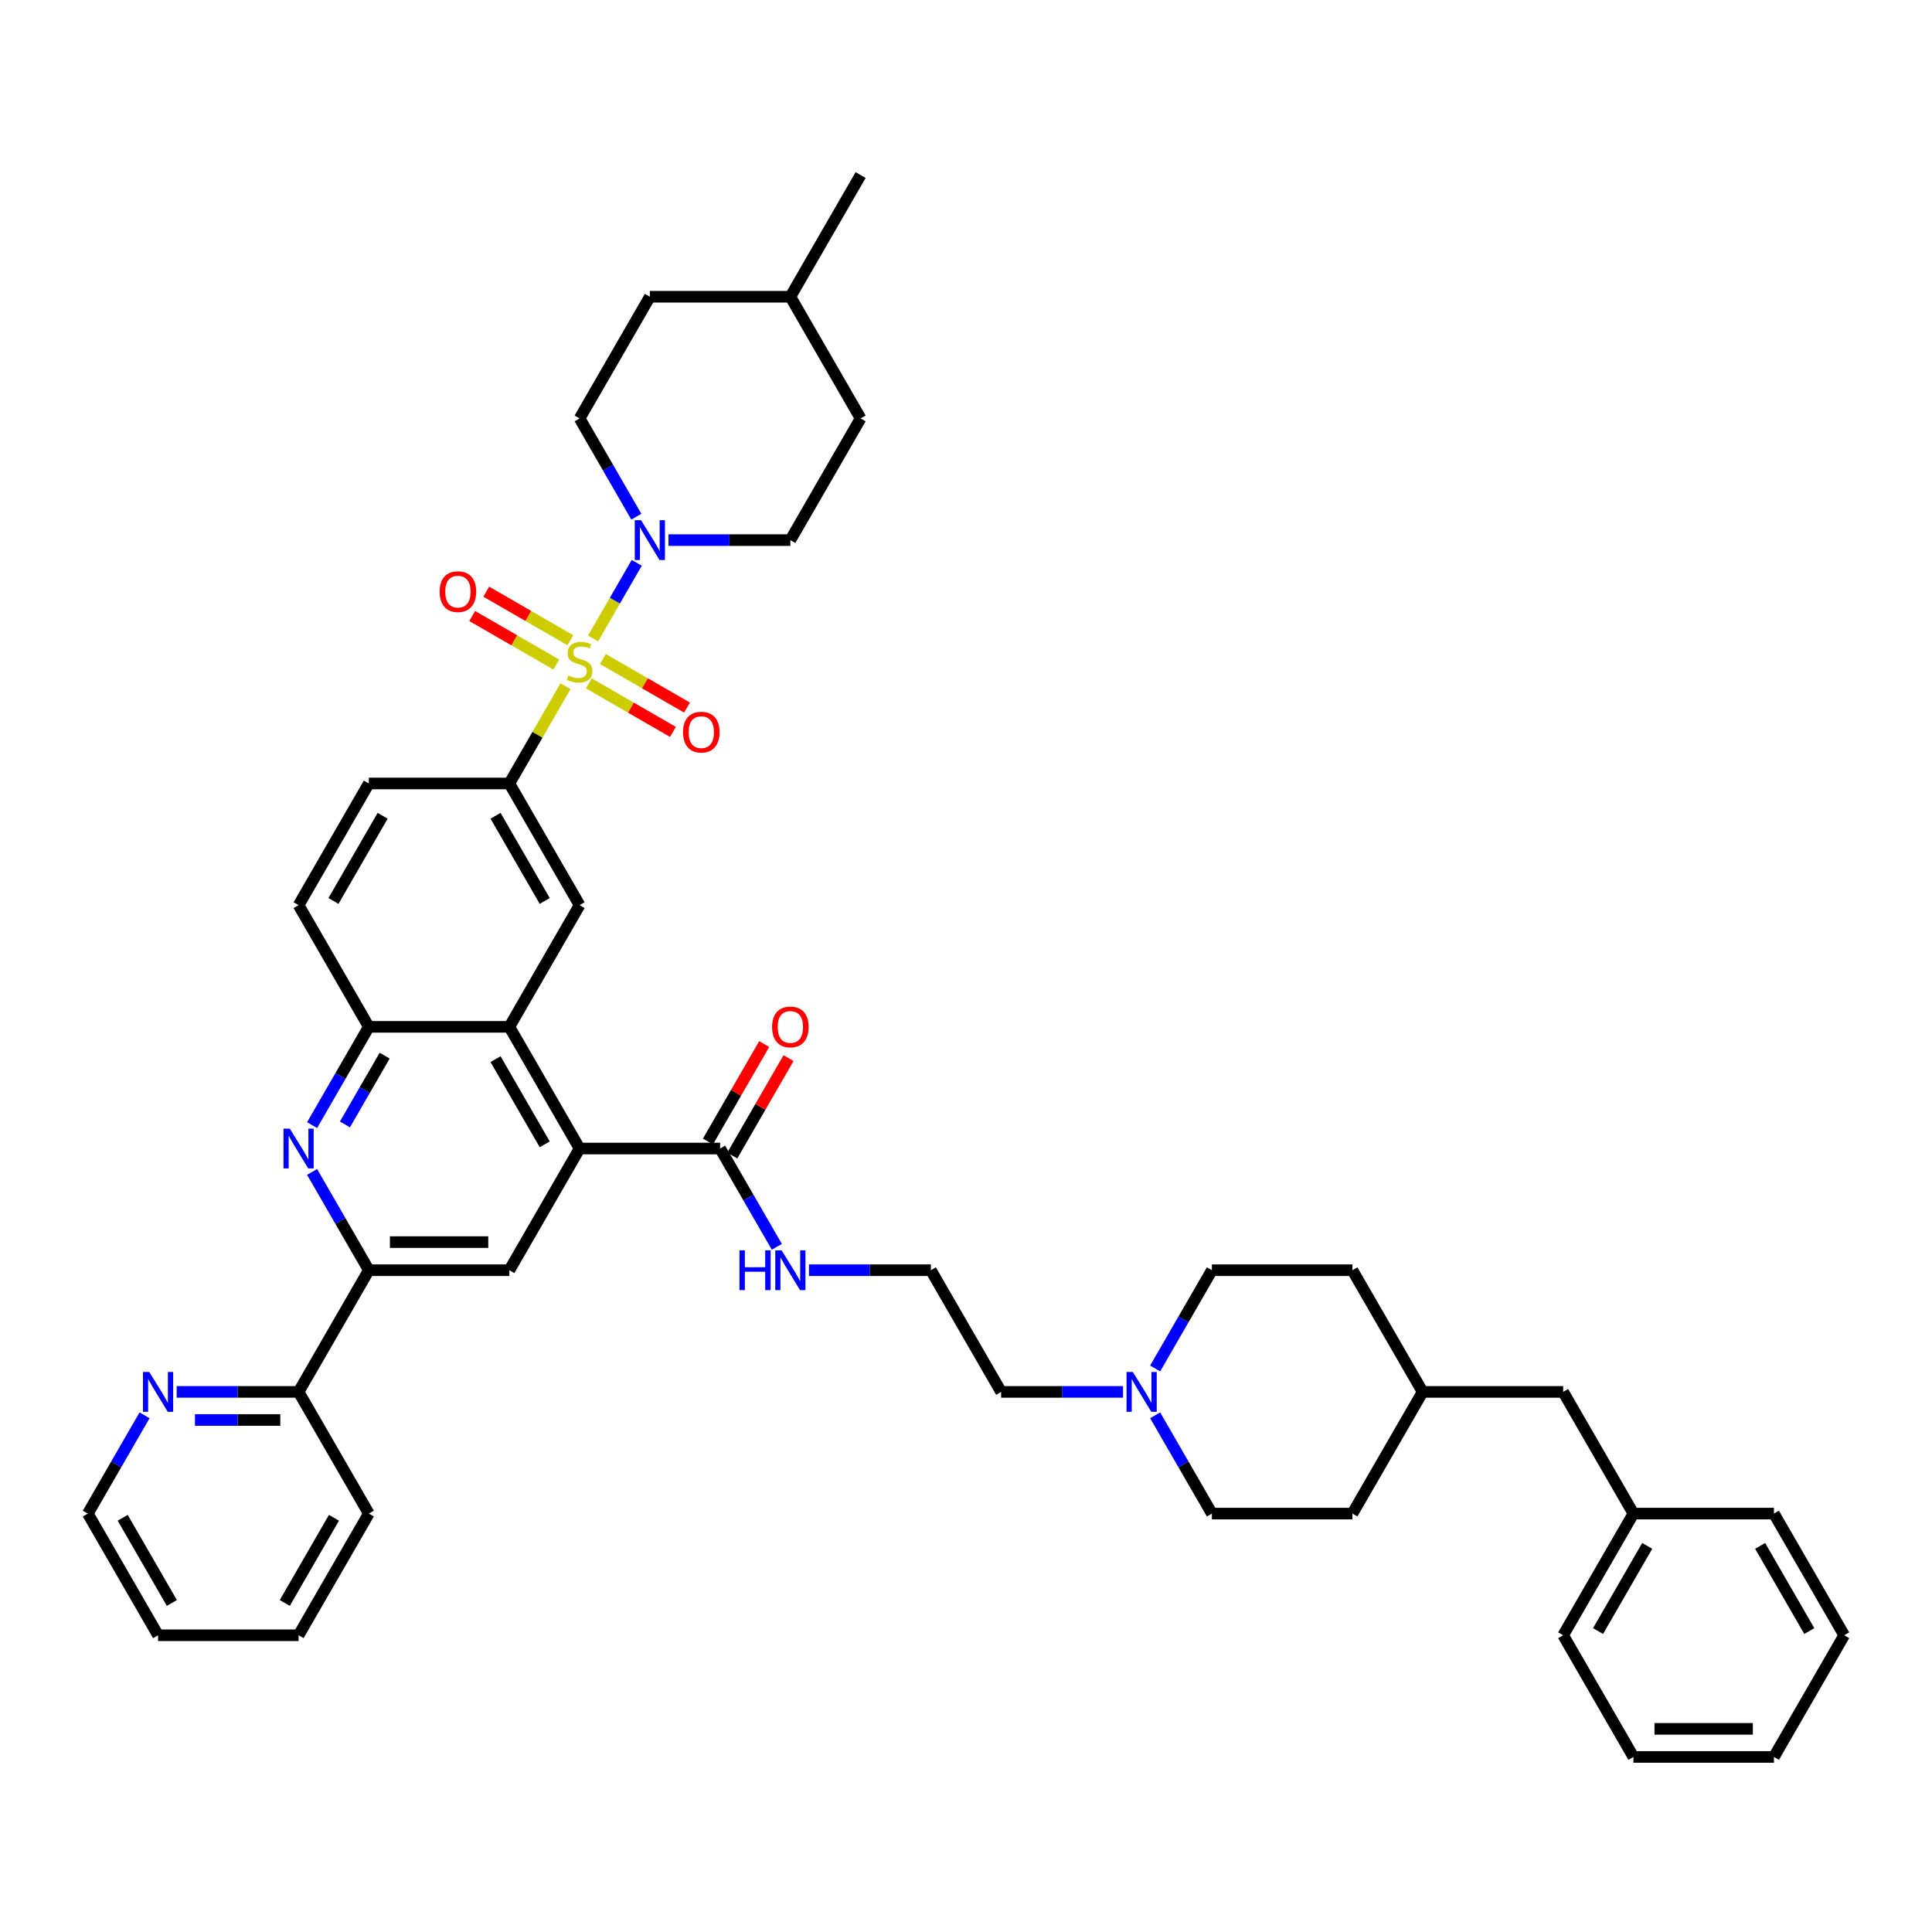 <?xml version='1.0' encoding='iso-8859-1'?>
<svg version='1.1' baseProfile='full'
              xmlns='http://www.w3.org/2000/svg'
                      xmlns:rdkit='http://www.rdkit.org/xml'
                      xmlns:xlink='http://www.w3.org/1999/xlink'
                  xml:space='preserve'
width='1000px' height='1000px' viewBox='0 0 1000 1000'>
<!-- END OF HEADER -->
<rect style='opacity:1.0;fill:#FFFFFF;stroke:none' width='1000' height='1000' x='0' y='0'> </rect>
<path class='bond-0' d='M 306.979,330.454 L 318.274,310.889' style='fill:none;fill-rule:evenodd;stroke:#CCCC00;stroke-width:6px;stroke-linecap:butt;stroke-linejoin:miter;stroke-opacity:1' />
<path class='bond-0' d='M 318.274,310.889 L 329.57,291.325' style='fill:none;fill-rule:evenodd;stroke:#0000FF;stroke-width:6px;stroke-linecap:butt;stroke-linejoin:miter;stroke-opacity:1' />
<path class='bond-3' d='M 292.702,355.181 L 278.169,380.353' style='fill:none;fill-rule:evenodd;stroke:#CCCC00;stroke-width:6px;stroke-linecap:butt;stroke-linejoin:miter;stroke-opacity:1' />
<path class='bond-3' d='M 278.169,380.353 L 263.636,405.525' style='fill:none;fill-rule:evenodd;stroke:#000000;stroke-width:6px;stroke-linecap:butt;stroke-linejoin:miter;stroke-opacity:1' />
<path class='bond-10' d='M 304.785,353.702 L 326.552,366.268' style='fill:none;fill-rule:evenodd;stroke:#CCCC00;stroke-width:6px;stroke-linecap:butt;stroke-linejoin:miter;stroke-opacity:1' />
<path class='bond-10' d='M 326.552,366.268 L 348.318,378.835' style='fill:none;fill-rule:evenodd;stroke:#FF0000;stroke-width:6px;stroke-linecap:butt;stroke-linejoin:miter;stroke-opacity:1' />
<path class='bond-10' d='M 312.058,341.105 L 333.824,353.671' style='fill:none;fill-rule:evenodd;stroke:#CCCC00;stroke-width:6px;stroke-linecap:butt;stroke-linejoin:miter;stroke-opacity:1' />
<path class='bond-10' d='M 333.824,353.671 L 355.59,366.238' style='fill:none;fill-rule:evenodd;stroke:#FF0000;stroke-width:6px;stroke-linecap:butt;stroke-linejoin:miter;stroke-opacity:1' />
<path class='bond-11' d='M 295.215,331.38 L 273.448,318.813' style='fill:none;fill-rule:evenodd;stroke:#CCCC00;stroke-width:6px;stroke-linecap:butt;stroke-linejoin:miter;stroke-opacity:1' />
<path class='bond-11' d='M 273.448,318.813 L 251.682,306.247' style='fill:none;fill-rule:evenodd;stroke:#FF0000;stroke-width:6px;stroke-linecap:butt;stroke-linejoin:miter;stroke-opacity:1' />
<path class='bond-11' d='M 287.942,343.977 L 266.176,331.41' style='fill:none;fill-rule:evenodd;stroke:#CCCC00;stroke-width:6px;stroke-linecap:butt;stroke-linejoin:miter;stroke-opacity:1' />
<path class='bond-11' d='M 266.176,331.41 L 244.41,318.844' style='fill:none;fill-rule:evenodd;stroke:#FF0000;stroke-width:6px;stroke-linecap:butt;stroke-linejoin:miter;stroke-opacity:1' />
<path class='bond-15' d='M 345.993,279.557 L 377.542,279.557' style='fill:none;fill-rule:evenodd;stroke:#0000FF;stroke-width:6px;stroke-linecap:butt;stroke-linejoin:miter;stroke-opacity:1' />
<path class='bond-15' d='M 377.542,279.557 L 409.091,279.557' style='fill:none;fill-rule:evenodd;stroke:#000000;stroke-width:6px;stroke-linecap:butt;stroke-linejoin:miter;stroke-opacity:1' />
<path class='bond-16' d='M 329.368,267.441 L 314.684,242.007' style='fill:none;fill-rule:evenodd;stroke:#0000FF;stroke-width:6px;stroke-linecap:butt;stroke-linejoin:miter;stroke-opacity:1' />
<path class='bond-16' d='M 314.684,242.007 L 300,216.574' style='fill:none;fill-rule:evenodd;stroke:#000000;stroke-width:6px;stroke-linecap:butt;stroke-linejoin:miter;stroke-opacity:1' />
<path class='bond-1' d='M 300,594.475 L 263.636,531.492' style='fill:none;fill-rule:evenodd;stroke:#000000;stroke-width:6px;stroke-linecap:butt;stroke-linejoin:miter;stroke-opacity:1' />
<path class='bond-1' d='M 281.949,592.301 L 256.494,548.212' style='fill:none;fill-rule:evenodd;stroke:#000000;stroke-width:6px;stroke-linecap:butt;stroke-linejoin:miter;stroke-opacity:1' />
<path class='bond-6' d='M 300,594.475 L 263.636,657.459' style='fill:none;fill-rule:evenodd;stroke:#000000;stroke-width:6px;stroke-linecap:butt;stroke-linejoin:miter;stroke-opacity:1' />
<path class='bond-9' d='M 300,594.475 L 372.727,594.475' style='fill:none;fill-rule:evenodd;stroke:#000000;stroke-width:6px;stroke-linecap:butt;stroke-linejoin:miter;stroke-opacity:1' />
<path class='bond-2' d='M 161.541,582.359 L 176.225,556.925' style='fill:none;fill-rule:evenodd;stroke:#0000FF;stroke-width:6px;stroke-linecap:butt;stroke-linejoin:miter;stroke-opacity:1' />
<path class='bond-2' d='M 176.225,556.925 L 190.909,531.492' style='fill:none;fill-rule:evenodd;stroke:#000000;stroke-width:6px;stroke-linecap:butt;stroke-linejoin:miter;stroke-opacity:1' />
<path class='bond-2' d='M 178.543,582.002 L 188.822,564.198' style='fill:none;fill-rule:evenodd;stroke:#0000FF;stroke-width:6px;stroke-linecap:butt;stroke-linejoin:miter;stroke-opacity:1' />
<path class='bond-2' d='M 188.822,564.198 L 199.101,546.395' style='fill:none;fill-rule:evenodd;stroke:#000000;stroke-width:6px;stroke-linecap:butt;stroke-linejoin:miter;stroke-opacity:1' />
<path class='bond-5' d='M 161.541,606.592 L 176.225,632.026' style='fill:none;fill-rule:evenodd;stroke:#0000FF;stroke-width:6px;stroke-linecap:butt;stroke-linejoin:miter;stroke-opacity:1' />
<path class='bond-5' d='M 176.225,632.026 L 190.909,657.459' style='fill:none;fill-rule:evenodd;stroke:#000000;stroke-width:6px;stroke-linecap:butt;stroke-linejoin:miter;stroke-opacity:1' />
<path class='bond-8' d='M 263.636,405.525 L 300,468.508' style='fill:none;fill-rule:evenodd;stroke:#000000;stroke-width:6px;stroke-linecap:butt;stroke-linejoin:miter;stroke-opacity:1' />
<path class='bond-8' d='M 256.494,422.245 L 281.949,466.333' style='fill:none;fill-rule:evenodd;stroke:#000000;stroke-width:6px;stroke-linecap:butt;stroke-linejoin:miter;stroke-opacity:1' />
<path class='bond-17' d='M 263.636,405.525 L 190.909,405.525' style='fill:none;fill-rule:evenodd;stroke:#000000;stroke-width:6px;stroke-linecap:butt;stroke-linejoin:miter;stroke-opacity:1' />
<path class='bond-4' d='M 263.636,531.492 L 300,468.508' style='fill:none;fill-rule:evenodd;stroke:#000000;stroke-width:6px;stroke-linecap:butt;stroke-linejoin:miter;stroke-opacity:1' />
<path class='bond-43' d='M 263.636,531.492 L 190.909,531.492' style='fill:none;fill-rule:evenodd;stroke:#000000;stroke-width:6px;stroke-linecap:butt;stroke-linejoin:miter;stroke-opacity:1' />
<path class='bond-13' d='M 190.909,657.459 L 154.545,720.443' style='fill:none;fill-rule:evenodd;stroke:#000000;stroke-width:6px;stroke-linecap:butt;stroke-linejoin:miter;stroke-opacity:1' />
<path class='bond-45' d='M 190.909,657.459 L 263.636,657.459' style='fill:none;fill-rule:evenodd;stroke:#000000;stroke-width:6px;stroke-linecap:butt;stroke-linejoin:miter;stroke-opacity:1' />
<path class='bond-45' d='M 201.818,642.914 L 252.727,642.914' style='fill:none;fill-rule:evenodd;stroke:#000000;stroke-width:6px;stroke-linecap:butt;stroke-linejoin:miter;stroke-opacity:1' />
<path class='bond-7' d='M 190.909,531.492 L 154.545,468.508' style='fill:none;fill-rule:evenodd;stroke:#000000;stroke-width:6px;stroke-linecap:butt;stroke-linejoin:miter;stroke-opacity:1' />
<path class='bond-18' d='M 379.026,598.112 L 393.584,572.896' style='fill:none;fill-rule:evenodd;stroke:#000000;stroke-width:6px;stroke-linecap:butt;stroke-linejoin:miter;stroke-opacity:1' />
<path class='bond-18' d='M 393.584,572.896 L 408.142,547.681' style='fill:none;fill-rule:evenodd;stroke:#FF0000;stroke-width:6px;stroke-linecap:butt;stroke-linejoin:miter;stroke-opacity:1' />
<path class='bond-18' d='M 366.429,590.839 L 380.987,565.624' style='fill:none;fill-rule:evenodd;stroke:#000000;stroke-width:6px;stroke-linecap:butt;stroke-linejoin:miter;stroke-opacity:1' />
<path class='bond-18' d='M 380.987,565.624 L 395.545,540.408' style='fill:none;fill-rule:evenodd;stroke:#FF0000;stroke-width:6px;stroke-linecap:butt;stroke-linejoin:miter;stroke-opacity:1' />
<path class='bond-20' d='M 372.727,594.475 L 387.411,619.909' style='fill:none;fill-rule:evenodd;stroke:#000000;stroke-width:6px;stroke-linecap:butt;stroke-linejoin:miter;stroke-opacity:1' />
<path class='bond-20' d='M 387.411,619.909 L 402.096,645.343' style='fill:none;fill-rule:evenodd;stroke:#0000FF;stroke-width:6px;stroke-linecap:butt;stroke-linejoin:miter;stroke-opacity:1' />
<path class='bond-12' d='M 581.28,720.443 L 549.731,720.443' style='fill:none;fill-rule:evenodd;stroke:#0000FF;stroke-width:6px;stroke-linecap:butt;stroke-linejoin:miter;stroke-opacity:1' />
<path class='bond-12' d='M 549.731,720.443 L 518.182,720.443' style='fill:none;fill-rule:evenodd;stroke:#000000;stroke-width:6px;stroke-linecap:butt;stroke-linejoin:miter;stroke-opacity:1' />
<path class='bond-21' d='M 597.904,732.559 L 612.589,757.993' style='fill:none;fill-rule:evenodd;stroke:#0000FF;stroke-width:6px;stroke-linecap:butt;stroke-linejoin:miter;stroke-opacity:1' />
<path class='bond-21' d='M 612.589,757.993 L 627.273,783.426' style='fill:none;fill-rule:evenodd;stroke:#000000;stroke-width:6px;stroke-linecap:butt;stroke-linejoin:miter;stroke-opacity:1' />
<path class='bond-22' d='M 597.904,708.326 L 612.589,682.893' style='fill:none;fill-rule:evenodd;stroke:#0000FF;stroke-width:6px;stroke-linecap:butt;stroke-linejoin:miter;stroke-opacity:1' />
<path class='bond-22' d='M 612.589,682.893 L 627.273,657.459' style='fill:none;fill-rule:evenodd;stroke:#000000;stroke-width:6px;stroke-linecap:butt;stroke-linejoin:miter;stroke-opacity:1' />
<path class='bond-14' d='M 154.545,720.443 L 122.996,720.443' style='fill:none;fill-rule:evenodd;stroke:#000000;stroke-width:6px;stroke-linecap:butt;stroke-linejoin:miter;stroke-opacity:1' />
<path class='bond-14' d='M 122.996,720.443 L 91.447,720.443' style='fill:none;fill-rule:evenodd;stroke:#0000FF;stroke-width:6px;stroke-linecap:butt;stroke-linejoin:miter;stroke-opacity:1' />
<path class='bond-14' d='M 145.081,734.988 L 122.996,734.988' style='fill:none;fill-rule:evenodd;stroke:#000000;stroke-width:6px;stroke-linecap:butt;stroke-linejoin:miter;stroke-opacity:1' />
<path class='bond-14' d='M 122.996,734.988 L 100.912,734.988' style='fill:none;fill-rule:evenodd;stroke:#0000FF;stroke-width:6px;stroke-linecap:butt;stroke-linejoin:miter;stroke-opacity:1' />
<path class='bond-34' d='M 154.545,720.443 L 190.909,783.426' style='fill:none;fill-rule:evenodd;stroke:#000000;stroke-width:6px;stroke-linecap:butt;stroke-linejoin:miter;stroke-opacity:1' />
<path class='bond-33' d='M 74.823,732.559 L 60.139,757.993' style='fill:none;fill-rule:evenodd;stroke:#0000FF;stroke-width:6px;stroke-linecap:butt;stroke-linejoin:miter;stroke-opacity:1' />
<path class='bond-33' d='M 60.139,757.993 L 45.455,783.426' style='fill:none;fill-rule:evenodd;stroke:#000000;stroke-width:6px;stroke-linecap:butt;stroke-linejoin:miter;stroke-opacity:1' />
<path class='bond-25' d='M 409.091,279.557 L 445.455,216.574' style='fill:none;fill-rule:evenodd;stroke:#000000;stroke-width:6px;stroke-linecap:butt;stroke-linejoin:miter;stroke-opacity:1' />
<path class='bond-24' d='M 300,216.574 L 336.364,153.59' style='fill:none;fill-rule:evenodd;stroke:#000000;stroke-width:6px;stroke-linecap:butt;stroke-linejoin:miter;stroke-opacity:1' />
<path class='bond-19' d='M 190.909,405.525 L 154.545,468.508' style='fill:none;fill-rule:evenodd;stroke:#000000;stroke-width:6px;stroke-linecap:butt;stroke-linejoin:miter;stroke-opacity:1' />
<path class='bond-19' d='M 198.051,422.245 L 172.597,466.333' style='fill:none;fill-rule:evenodd;stroke:#000000;stroke-width:6px;stroke-linecap:butt;stroke-linejoin:miter;stroke-opacity:1' />
<path class='bond-27' d='M 418.72,657.459 L 450.269,657.459' style='fill:none;fill-rule:evenodd;stroke:#0000FF;stroke-width:6px;stroke-linecap:butt;stroke-linejoin:miter;stroke-opacity:1' />
<path class='bond-27' d='M 450.269,657.459 L 481.818,657.459' style='fill:none;fill-rule:evenodd;stroke:#000000;stroke-width:6px;stroke-linecap:butt;stroke-linejoin:miter;stroke-opacity:1' />
<path class='bond-30' d='M 627.273,783.426 L 700,783.426' style='fill:none;fill-rule:evenodd;stroke:#000000;stroke-width:6px;stroke-linecap:butt;stroke-linejoin:miter;stroke-opacity:1' />
<path class='bond-29' d='M 627.273,657.459 L 700,657.459' style='fill:none;fill-rule:evenodd;stroke:#000000;stroke-width:6px;stroke-linecap:butt;stroke-linejoin:miter;stroke-opacity:1' />
<path class='bond-23' d='M 809.091,720.443 L 736.364,720.443' style='fill:none;fill-rule:evenodd;stroke:#000000;stroke-width:6px;stroke-linecap:butt;stroke-linejoin:miter;stroke-opacity:1' />
<path class='bond-28' d='M 809.091,720.443 L 845.455,783.426' style='fill:none;fill-rule:evenodd;stroke:#000000;stroke-width:6px;stroke-linecap:butt;stroke-linejoin:miter;stroke-opacity:1' />
<path class='bond-32' d='M 336.364,153.59 L 409.091,153.59' style='fill:none;fill-rule:evenodd;stroke:#000000;stroke-width:6px;stroke-linecap:butt;stroke-linejoin:miter;stroke-opacity:1' />
<path class='bond-44' d='M 445.455,216.574 L 409.091,153.59' style='fill:none;fill-rule:evenodd;stroke:#000000;stroke-width:6px;stroke-linecap:butt;stroke-linejoin:miter;stroke-opacity:1' />
<path class='bond-26' d='M 736.364,720.443 L 700,657.459' style='fill:none;fill-rule:evenodd;stroke:#000000;stroke-width:6px;stroke-linecap:butt;stroke-linejoin:miter;stroke-opacity:1' />
<path class='bond-47' d='M 736.364,720.443 L 700,783.426' style='fill:none;fill-rule:evenodd;stroke:#000000;stroke-width:6px;stroke-linecap:butt;stroke-linejoin:miter;stroke-opacity:1' />
<path class='bond-31' d='M 481.818,657.459 L 518.182,720.443' style='fill:none;fill-rule:evenodd;stroke:#000000;stroke-width:6px;stroke-linecap:butt;stroke-linejoin:miter;stroke-opacity:1' />
<path class='bond-35' d='M 845.455,783.426 L 809.091,846.41' style='fill:none;fill-rule:evenodd;stroke:#000000;stroke-width:6px;stroke-linecap:butt;stroke-linejoin:miter;stroke-opacity:1' />
<path class='bond-35' d='M 852.597,800.147 L 827.142,844.235' style='fill:none;fill-rule:evenodd;stroke:#000000;stroke-width:6px;stroke-linecap:butt;stroke-linejoin:miter;stroke-opacity:1' />
<path class='bond-36' d='M 845.455,783.426 L 918.182,783.426' style='fill:none;fill-rule:evenodd;stroke:#000000;stroke-width:6px;stroke-linecap:butt;stroke-linejoin:miter;stroke-opacity:1' />
<path class='bond-37' d='M 409.091,153.59 L 445.455,90.606' style='fill:none;fill-rule:evenodd;stroke:#000000;stroke-width:6px;stroke-linecap:butt;stroke-linejoin:miter;stroke-opacity:1' />
<path class='bond-46' d='M 45.455,783.426 L 81.818,846.41' style='fill:none;fill-rule:evenodd;stroke:#000000;stroke-width:6px;stroke-linecap:butt;stroke-linejoin:miter;stroke-opacity:1' />
<path class='bond-46' d='M 63.506,785.601 L 88.96,829.69' style='fill:none;fill-rule:evenodd;stroke:#000000;stroke-width:6px;stroke-linecap:butt;stroke-linejoin:miter;stroke-opacity:1' />
<path class='bond-39' d='M 190.909,783.426 L 154.545,846.41' style='fill:none;fill-rule:evenodd;stroke:#000000;stroke-width:6px;stroke-linecap:butt;stroke-linejoin:miter;stroke-opacity:1' />
<path class='bond-39' d='M 172.858,785.601 L 147.403,829.69' style='fill:none;fill-rule:evenodd;stroke:#000000;stroke-width:6px;stroke-linecap:butt;stroke-linejoin:miter;stroke-opacity:1' />
<path class='bond-41' d='M 809.091,846.41 L 845.455,909.394' style='fill:none;fill-rule:evenodd;stroke:#000000;stroke-width:6px;stroke-linecap:butt;stroke-linejoin:miter;stroke-opacity:1' />
<path class='bond-40' d='M 918.182,783.426 L 954.545,846.41' style='fill:none;fill-rule:evenodd;stroke:#000000;stroke-width:6px;stroke-linecap:butt;stroke-linejoin:miter;stroke-opacity:1' />
<path class='bond-40' d='M 911.04,800.147 L 936.494,844.235' style='fill:none;fill-rule:evenodd;stroke:#000000;stroke-width:6px;stroke-linecap:butt;stroke-linejoin:miter;stroke-opacity:1' />
<path class='bond-38' d='M 81.818,846.41 L 154.545,846.41' style='fill:none;fill-rule:evenodd;stroke:#000000;stroke-width:6px;stroke-linecap:butt;stroke-linejoin:miter;stroke-opacity:1' />
<path class='bond-42' d='M 954.545,846.41 L 918.182,909.394' style='fill:none;fill-rule:evenodd;stroke:#000000;stroke-width:6px;stroke-linecap:butt;stroke-linejoin:miter;stroke-opacity:1' />
<path class='bond-48' d='M 845.455,909.394 L 918.182,909.394' style='fill:none;fill-rule:evenodd;stroke:#000000;stroke-width:6px;stroke-linecap:butt;stroke-linejoin:miter;stroke-opacity:1' />
<path class='bond-48' d='M 856.364,894.848 L 907.273,894.848' style='fill:none;fill-rule:evenodd;stroke:#000000;stroke-width:6px;stroke-linecap:butt;stroke-linejoin:miter;stroke-opacity:1' />
<path  class='atom-0' d='M 294.182 349.61
Q 294.415 349.697, 295.375 350.104
Q 296.335 350.512, 297.382 350.774
Q 298.458 351.006, 299.505 351.006
Q 301.455 351.006, 302.589 350.075
Q 303.724 349.115, 303.724 347.457
Q 303.724 346.323, 303.142 345.624
Q 302.589 344.926, 301.716 344.548
Q 300.844 344.17, 299.389 343.734
Q 297.556 343.181, 296.451 342.657
Q 295.375 342.134, 294.589 341.028
Q 293.833 339.923, 293.833 338.061
Q 293.833 335.472, 295.578 333.872
Q 297.353 332.272, 300.844 332.272
Q 303.229 332.272, 305.935 333.406
L 305.265 335.646
Q 302.793 334.628, 300.931 334.628
Q 298.924 334.628, 297.818 335.472
Q 296.713 336.286, 296.742 337.712
Q 296.742 338.817, 297.295 339.486
Q 297.876 340.155, 298.691 340.534
Q 299.535 340.912, 300.931 341.348
Q 302.793 341.93, 303.898 342.512
Q 305.004 343.094, 305.789 344.286
Q 306.604 345.45, 306.604 347.457
Q 306.604 350.308, 304.684 351.85
Q 302.793 353.363, 299.622 353.363
Q 297.789 353.363, 296.393 352.955
Q 295.025 352.577, 293.396 351.908
L 294.182 349.61
' fill='#CCCC00'/>
<path  class='atom-1' d='M 331.811 269.259
L 338.56 280.168
Q 339.229 281.244, 340.305 283.194
Q 341.382 285.143, 341.44 285.259
L 341.44 269.259
L 344.175 269.259
L 344.175 289.855
L 341.353 289.855
L 334.109 277.928
Q 333.265 276.532, 332.364 274.932
Q 331.491 273.332, 331.229 272.837
L 331.229 289.855
L 328.553 289.855
L 328.553 269.259
L 331.811 269.259
' fill='#0000FF'/>
<path  class='atom-3' d='M 149.993 584.177
L 156.742 595.086
Q 157.411 596.163, 158.487 598.112
Q 159.564 600.061, 159.622 600.177
L 159.622 584.177
L 162.356 584.177
L 162.356 604.774
L 159.535 604.774
L 152.291 592.846
Q 151.447 591.45, 150.545 589.85
Q 149.673 588.25, 149.411 587.755
L 149.411 604.774
L 146.735 604.774
L 146.735 584.177
L 149.993 584.177
' fill='#0000FF'/>
<path  class='atom-11' d='M 353.529 378.963
Q 353.529 374.017, 355.973 371.254
Q 358.416 368.49, 362.984 368.49
Q 367.551 368.49, 369.995 371.254
Q 372.438 374.017, 372.438 378.963
Q 372.438 383.966, 369.965 386.817
Q 367.493 389.639, 362.984 389.639
Q 358.445 389.639, 355.973 386.817
Q 353.529 383.995, 353.529 378.963
M 362.984 387.312
Q 366.125 387.312, 367.813 385.217
Q 369.529 383.094, 369.529 378.963
Q 369.529 374.919, 367.813 372.883
Q 366.125 370.817, 362.984 370.817
Q 359.842 370.817, 358.125 372.854
Q 356.438 374.89, 356.438 378.963
Q 356.438 383.123, 358.125 385.217
Q 359.842 387.312, 362.984 387.312
' fill='#FF0000'/>
<path  class='atom-12' d='M 227.562 306.235
Q 227.562 301.29, 230.005 298.526
Q 232.449 295.763, 237.016 295.763
Q 241.584 295.763, 244.027 298.526
Q 246.471 301.29, 246.471 306.235
Q 246.471 311.239, 243.998 314.09
Q 241.525 316.912, 237.016 316.912
Q 232.478 316.912, 230.005 314.09
Q 227.562 311.268, 227.562 306.235
M 237.016 314.584
Q 240.158 314.584, 241.845 312.49
Q 243.562 310.366, 243.562 306.235
Q 243.562 302.192, 241.845 300.155
Q 240.158 298.09, 237.016 298.09
Q 233.875 298.09, 232.158 300.126
Q 230.471 302.163, 230.471 306.235
Q 230.471 310.395, 232.158 312.49
Q 233.875 314.584, 237.016 314.584
' fill='#FF0000'/>
<path  class='atom-13' d='M 586.356 710.145
L 593.105 721.054
Q 593.775 722.13, 594.851 724.079
Q 595.927 726.028, 595.985 726.145
L 595.985 710.145
L 598.72 710.145
L 598.72 730.741
L 595.898 730.741
L 588.655 718.814
Q 587.811 717.417, 586.909 715.817
Q 586.036 714.217, 585.775 713.723
L 585.775 730.741
L 583.098 730.741
L 583.098 710.145
L 586.356 710.145
' fill='#0000FF'/>
<path  class='atom-15' d='M 77.266 710.145
L 84.014 721.054
Q 84.684 722.13, 85.76 724.079
Q 86.836 726.028, 86.894 726.145
L 86.894 710.145
L 89.629 710.145
L 89.629 730.741
L 86.807 730.741
L 79.564 718.814
Q 78.72 717.417, 77.818 715.817
Q 76.945 714.217, 76.684 713.723
L 76.684 730.741
L 74.007 730.741
L 74.007 710.145
L 77.266 710.145
' fill='#0000FF'/>
<path  class='atom-19' d='M 399.636 531.55
Q 399.636 526.605, 402.08 523.841
Q 404.524 521.077, 409.091 521.077
Q 413.658 521.077, 416.102 523.841
Q 418.545 526.605, 418.545 531.55
Q 418.545 536.554, 416.073 539.405
Q 413.6 542.226, 409.091 542.226
Q 404.553 542.226, 402.08 539.405
Q 399.636 536.583, 399.636 531.55
M 409.091 539.899
Q 412.233 539.899, 413.92 537.805
Q 415.636 535.681, 415.636 531.55
Q 415.636 527.506, 413.92 525.47
Q 412.233 523.405, 409.091 523.405
Q 405.949 523.405, 404.233 525.441
Q 402.545 527.477, 402.545 531.55
Q 402.545 535.71, 404.233 537.805
Q 405.949 539.899, 409.091 539.899
' fill='#FF0000'/>
<path  class='atom-21' d='M 382.749 647.161
L 385.542 647.161
L 385.542 655.917
L 396.073 655.917
L 396.073 647.161
L 398.865 647.161
L 398.865 667.757
L 396.073 667.757
L 396.073 658.245
L 385.542 658.245
L 385.542 667.757
L 382.749 667.757
L 382.749 647.161
' fill='#0000FF'/>
<path  class='atom-21' d='M 404.538 647.161
L 411.287 658.07
Q 411.956 659.146, 413.033 661.096
Q 414.109 663.045, 414.167 663.161
L 414.167 647.161
L 416.902 647.161
L 416.902 667.757
L 414.08 667.757
L 406.836 655.83
Q 405.993 654.434, 405.091 652.834
Q 404.218 651.234, 403.956 650.739
L 403.956 667.757
L 401.28 667.757
L 401.28 647.161
L 404.538 647.161
' fill='#0000FF'/>
</svg>
